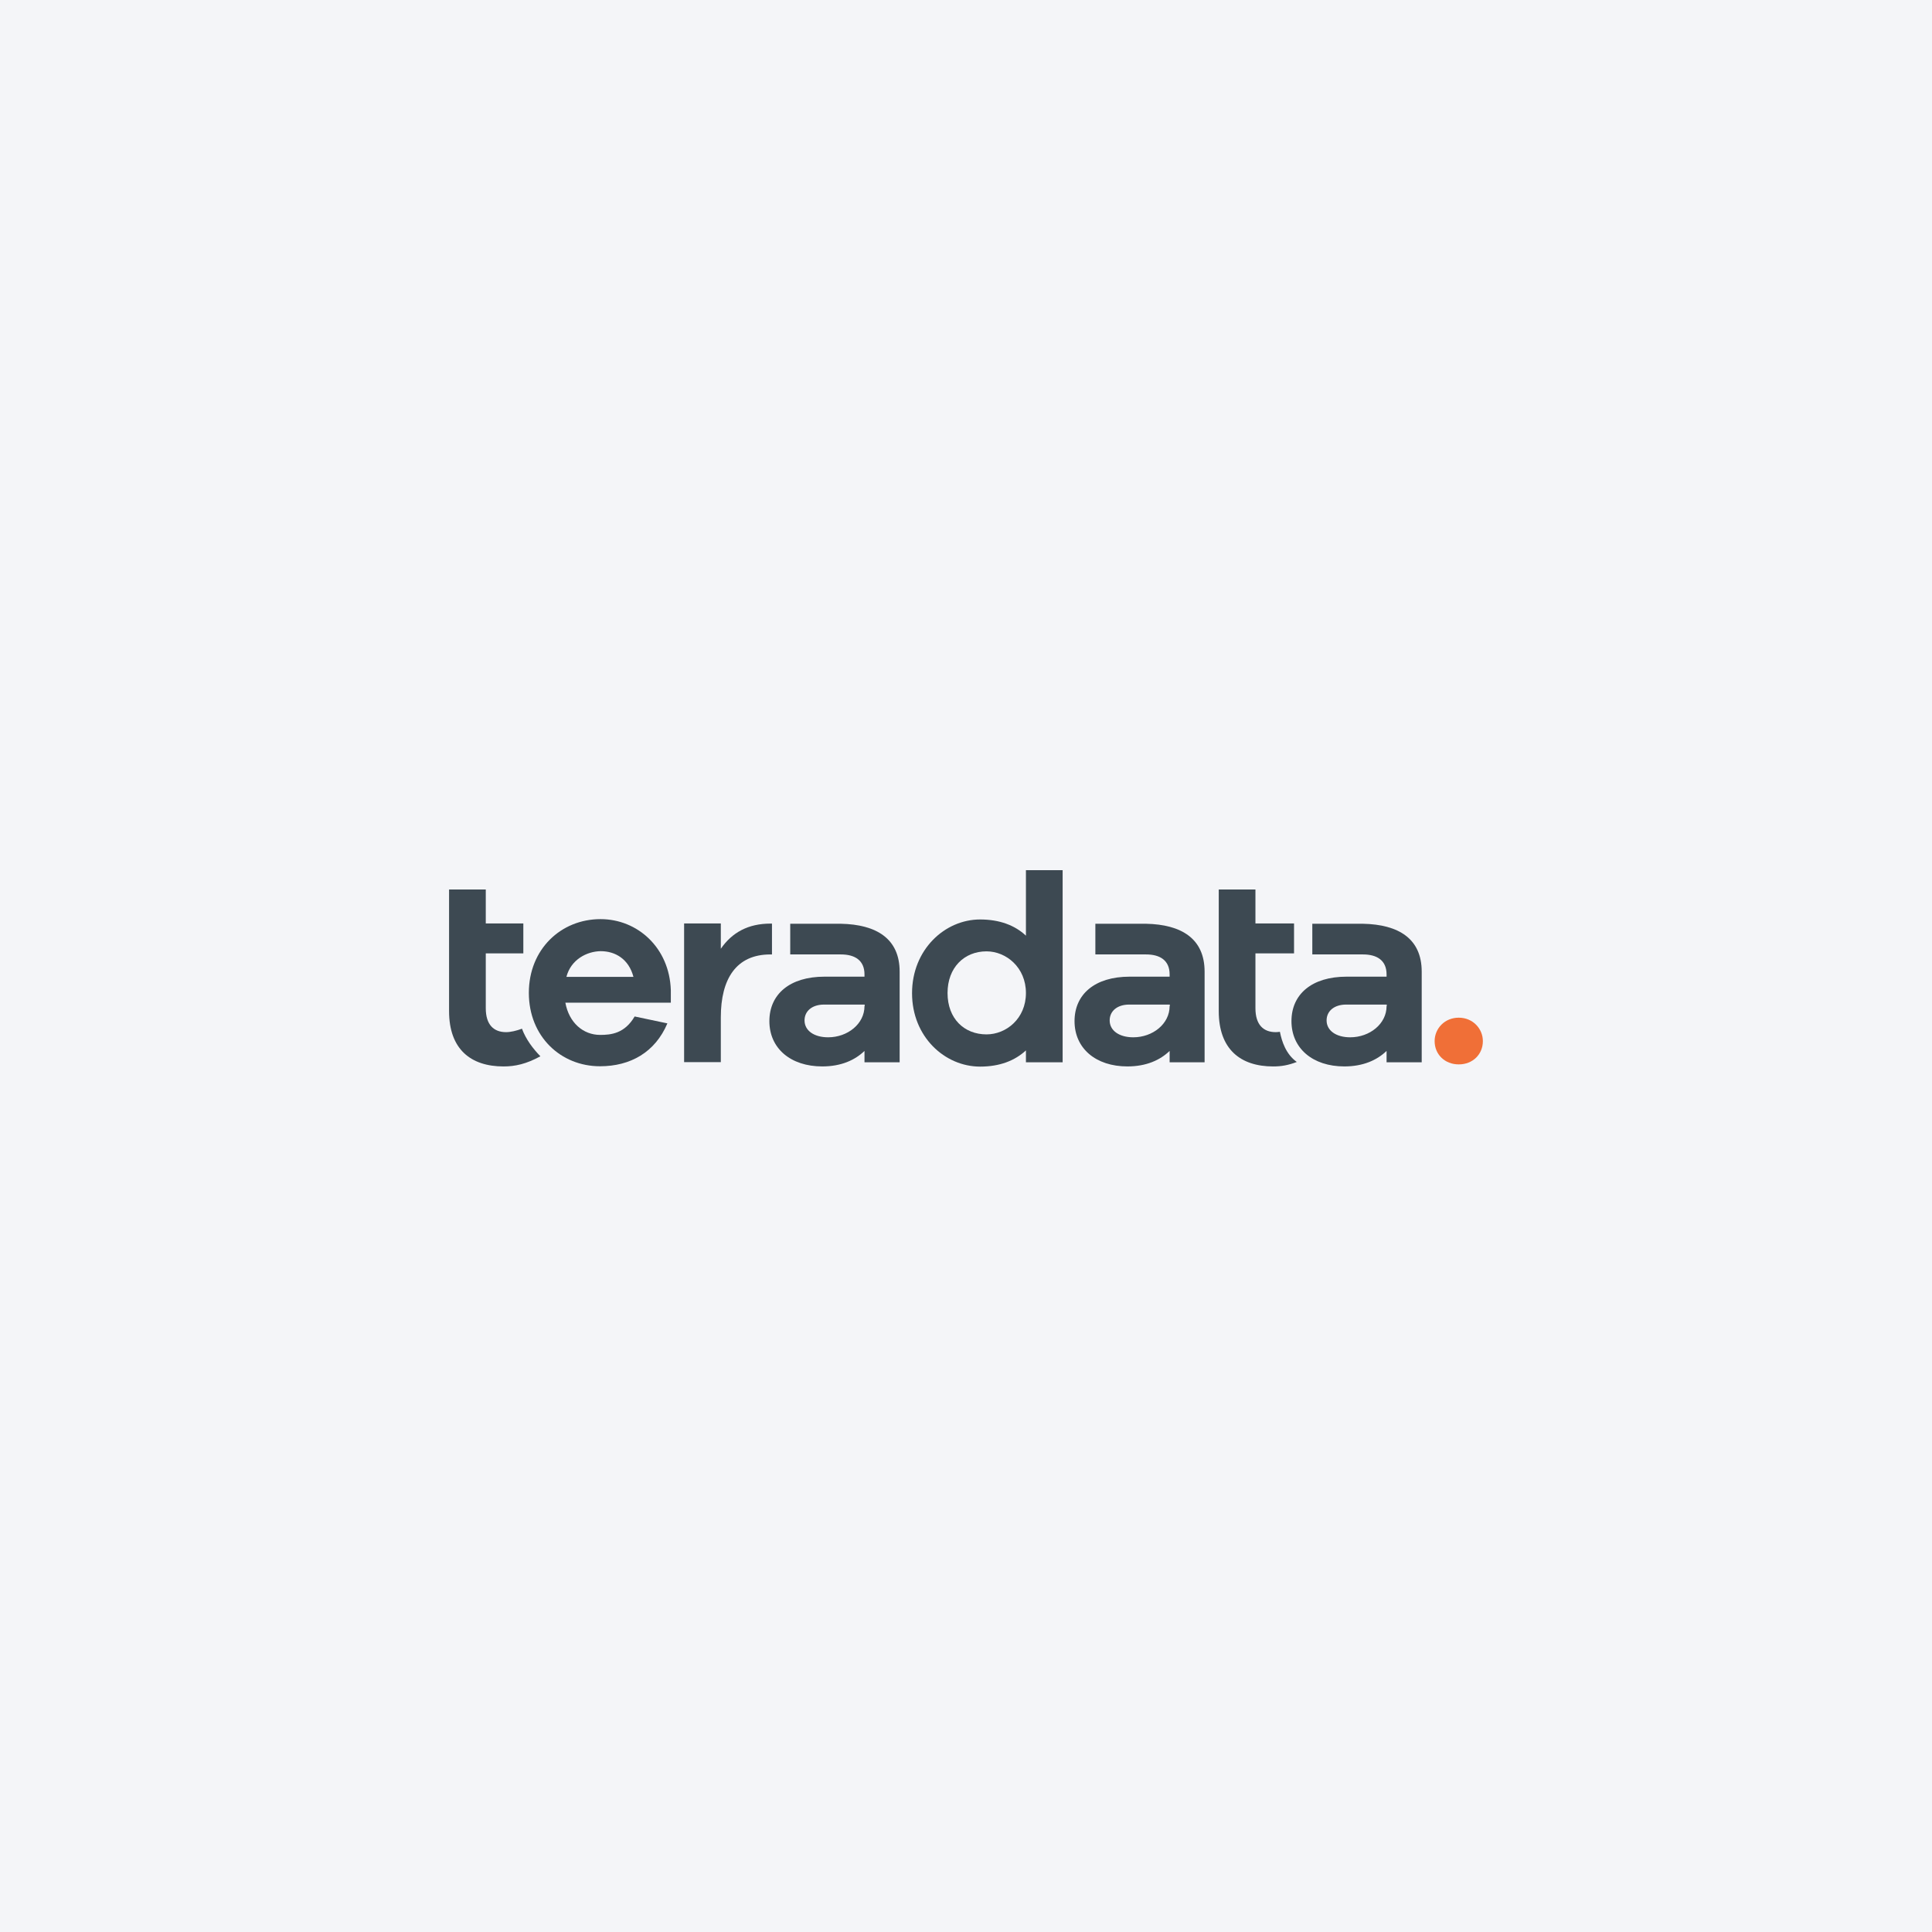 <svg width="96" height="96" viewBox="0 0 96 96" fill="none" xmlns="http://www.w3.org/2000/svg">
<rect width="96" height="96" fill="#F4F5F8"/>
<path d="M33.342 49.823H28.093C28.273 50.816 28.975 51.424 29.823 51.424C30.362 51.424 31.038 51.356 31.535 50.508L33.162 50.851C32.554 52.289 31.321 52.982 29.814 52.982C27.862 52.982 26.278 51.501 26.278 49.335C26.278 47.169 27.871 45.671 29.84 45.671C31.681 45.671 33.264 47.092 33.333 49.198V49.823H33.342ZM28.145 48.539H31.475C31.244 47.657 30.576 47.263 29.848 47.263C29.155 47.272 28.367 47.683 28.145 48.539" fill="#3D4952"/>
<path d="M52.802 52.785H50.978V52.194C50.422 52.708 49.669 52.999 48.701 52.999C46.946 52.999 45.319 51.518 45.319 49.352C45.319 47.186 46.946 45.688 48.701 45.688C49.669 45.688 50.431 45.979 50.978 46.493V43.239H52.802V52.785ZM50.978 49.343C50.978 48.068 49.994 47.272 49.018 47.272C47.913 47.272 47.083 48.077 47.083 49.343C47.083 50.619 47.913 51.398 49.018 51.398C50.002 51.398 50.978 50.611 50.978 49.343Z" fill="#3D4952"/>
<path d="M67.725 45.901H65.208V47.425H67.725C68.427 47.425 68.898 47.725 68.898 48.418V48.53H66.912C65.174 48.53 64.172 49.411 64.172 50.739C64.172 52.091 65.225 52.99 66.8 52.99C67.742 52.99 68.427 52.673 68.898 52.22V52.785H70.644V48.281C70.644 46.638 69.489 45.936 67.725 45.901M68.898 49.994C68.898 50.876 68.059 51.543 67.091 51.543C66.389 51.543 65.918 51.209 65.918 50.704C65.918 50.233 66.304 49.917 66.886 49.917H68.906V49.994H68.898Z" fill="#3D4952"/>
<path d="M56.946 45.901H54.428V47.425H56.946C57.648 47.425 58.118 47.725 58.118 48.418V48.53H56.132C54.394 48.53 53.393 49.411 53.393 50.739C53.393 52.091 54.446 52.99 56.021 52.99C56.963 52.99 57.648 52.673 58.118 52.22V52.785H59.856V48.281C59.856 46.638 58.701 45.936 56.946 45.901M58.118 49.994C58.118 50.876 57.279 51.543 56.312 51.543C55.61 51.543 55.139 51.209 55.139 50.704C55.139 50.233 55.524 49.917 56.106 49.917H58.127V49.994H58.118Z" fill="#3D4952"/>
<path d="M41.783 45.901H39.266V47.425H41.783C42.486 47.425 42.956 47.725 42.956 48.418V48.53H40.97C39.232 48.53 38.23 49.411 38.23 50.739C38.23 52.091 39.283 52.99 40.859 52.99C41.801 52.99 42.486 52.673 42.956 52.22V52.785H44.703V48.281C44.703 46.638 43.547 45.936 41.783 45.901M42.956 49.994C42.956 50.876 42.117 51.543 41.15 51.543C40.448 51.543 39.977 51.209 39.977 50.704C39.977 50.233 40.362 49.917 40.944 49.917H42.965V49.994H42.956Z" fill="#3D4952"/>
<path d="M38.291 45.893C37.169 45.893 36.373 46.339 35.817 47.143V45.885H33.993V52.777H35.817V50.551C35.817 48.633 36.587 47.426 38.274 47.426H38.359V45.893C38.334 45.893 38.317 45.893 38.291 45.893" fill="#3D4952"/>
<path d="M25.936 51.116C25.662 51.219 25.371 51.287 25.148 51.287C24.54 51.287 24.138 50.928 24.138 50.097V47.374H26.004V45.885H24.138V44.198H22.314V47.383V50.243C22.314 52.135 23.393 52.991 25.02 52.991C25.593 52.991 26.15 52.871 26.852 52.486C26.484 52.109 26.133 51.647 25.936 51.116Z" fill="#3D4952"/>
<path d="M63.598 51.27C63.521 51.279 63.452 51.287 63.392 51.287C62.785 51.287 62.382 50.928 62.382 50.097V47.374H64.3V45.885H62.382V44.198H60.559V47.383V50.243C60.559 52.135 61.637 52.991 63.264 52.991C63.666 52.991 64.017 52.931 64.437 52.768C63.898 52.383 63.692 51.749 63.598 51.27" fill="#3D4952"/>
<path d="M73.683 51.733C73.683 52.383 73.187 52.889 72.485 52.889C71.791 52.889 71.286 52.392 71.286 51.733C71.286 51.108 71.783 50.568 72.485 50.568C73.187 50.568 73.683 51.116 73.683 51.733Z" fill="#F06F37"/>
</svg>
